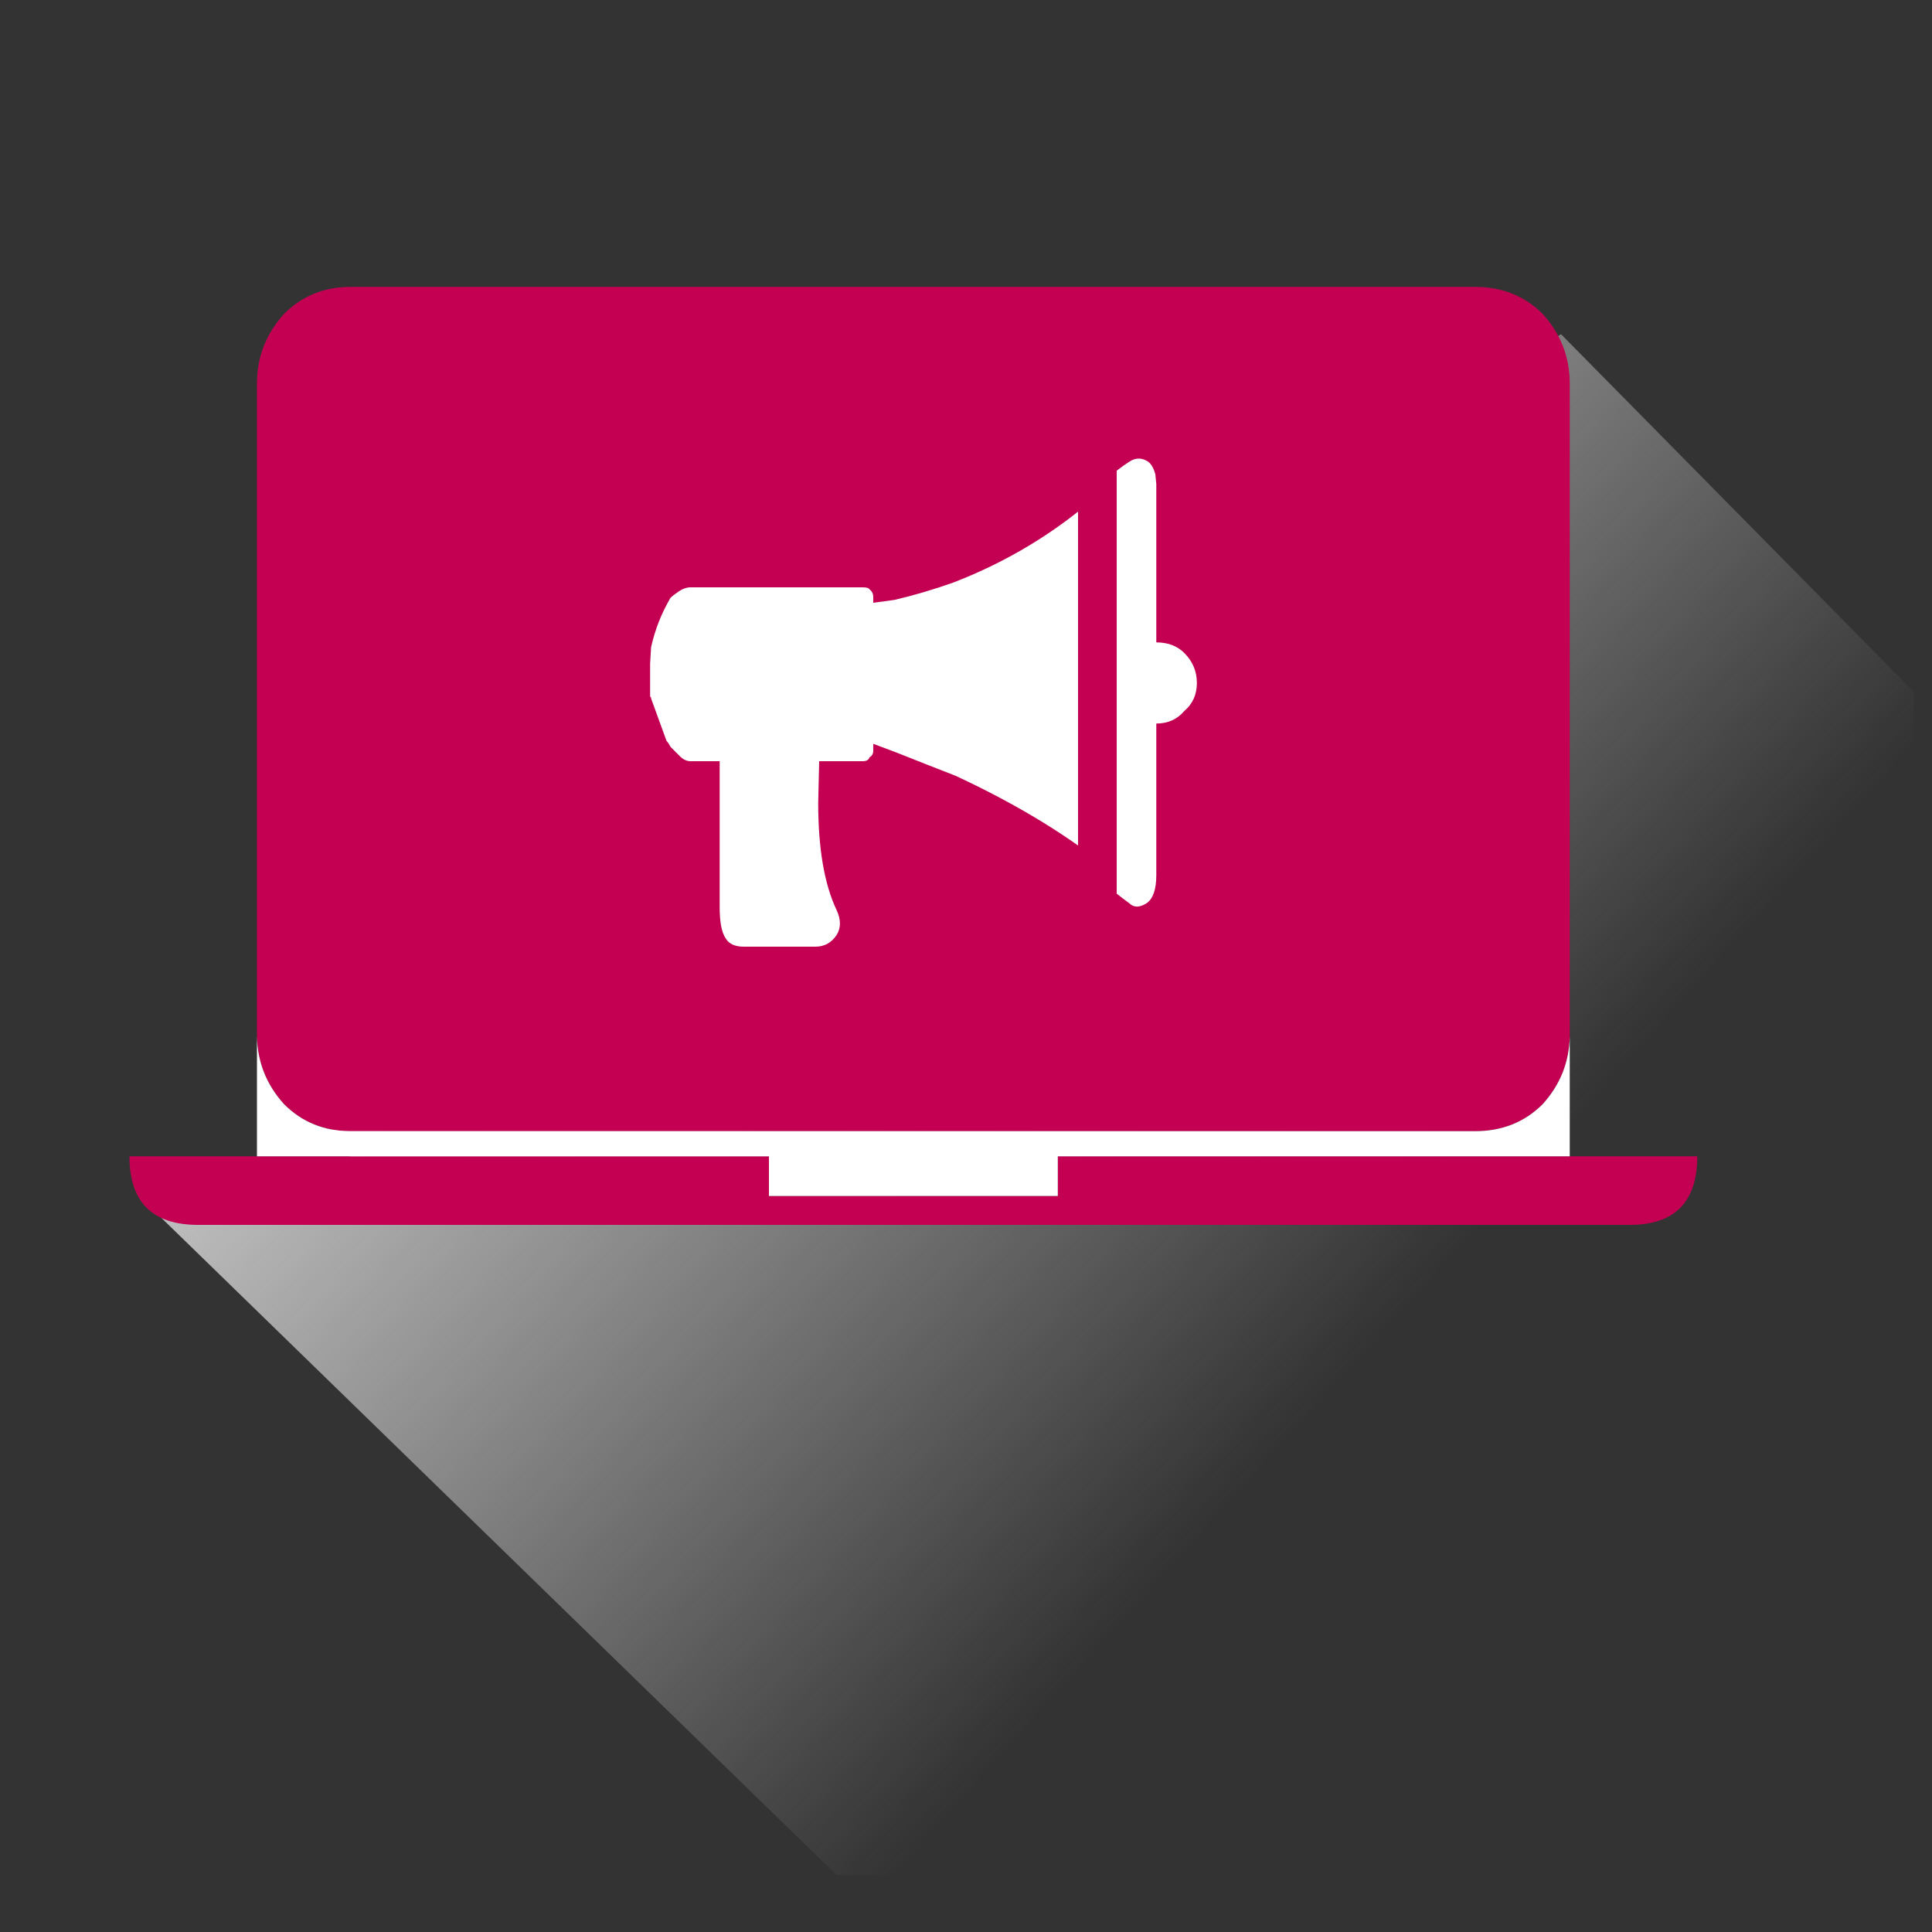 
<svg xmlns="http://www.w3.org/2000/svg" version="1.1" xmlns:xlink="http://www.w3.org/1999/xlink" preserveAspectRatio="none" x="0px" y="0px" width="100px" height="100px" viewBox="0 0 100 100">
<rect x="0" y="0" width="100" height="100" fill="#333333" stroke="none"/>
<defs>
<linearGradient id="Gradient_1" gradientUnits="userSpaceOnUse" x1="66.575" y1="74.588" x2="24.825" y2="36.912" spreadMethod="pad">
<stop  offset="0%" stop-color="#CCCCCC" stop-opacity="0"/>

<stop  offset="100%" stop-color="#CCCCCC"/>
</linearGradient>

<g id="Layer2_0_FILL">
<path fill="url(#Gradient_1)" stroke="none" d="
M 99.05 97.05
L 99.05 35.8 80.8 17.3 14.75 54.9 18.15 59.85 7.75 62.45 43.3 97.05 99.05 97.05 Z"/>
</g>

<g id="Layer1_0_FILL">
<path fill="#C40053" stroke="none" d="
M 81.25 53.65
L 81.25 19.85
Q 81.25 17.8 79.85 16.25 78.45 14.85 76.35 14.85
L 18.15 14.85
Q 16.1 14.85 14.7 16.25 13.3 17.8 13.3 19.85
L 13.3 53.65
Q 13.344 55.648 14.7 57.15 16.1 58.55 18.15 58.55
L 76.35 58.55
Q 78.45 58.55 79.85 57.15 81.206 55.648 81.25 53.65
M 87.85 59.85
L 81.25 59.85 54.75 59.85 54.75 61.9 39.8 61.9 39.8 59.85 13.3 59.85 6.7 59.85
Q 6.7 63.4 10.25 63.4
L 84.35 63.4
Q 87.85 63.4 87.85 59.85 Z"/>

<path fill="#FFFFFF" stroke="none" d="
M 81.25 59.85
L 81.25 53.65
Q 81.206 55.648 79.85 57.15 78.45 58.55 76.35 58.55
L 18.15 58.55
Q 16.1 58.55 14.7 57.15 13.344 55.648 13.3 53.65
L 13.3 59.85 39.8 59.85 39.8 61.9 54.75 61.9 54.75 59.85 81.25 59.85 Z"/>
</g>

<g id="Layer0_0_FILL">
<path fill="#FFFFFF" stroke="none" d="
M 45 30.5
Q 44.95 30.4 44.65 30.4
L 35.75 30.4
Q 35.45 30.4 35.15 30.6 34.85 30.8 34.7 30.95 34 32.15 33.7 33.5
L 33.65 34.35
Q 33.65 34.75 33.65 35.15
L 33.65 36.05 33.7 36.1 33.7 36.15 34.5 38.35
Q 34.6 38.45 34.7 38.65 34.95 38.9 35.2 39.15 35.45 39.4 35.75 39.4
L 37.25 39.4 37.25 46.95
Q 37.25 48.1 37.55 48.55 37.8 49 38.5 49
L 42.2 49
Q 42.9 49 43.3 48.4 43.65 47.85 43.3 47.1 42.35 45.1 42.35 41.55
L 42.4 39.4 44.65 39.4
Q 44.95 39.4 45 39.2 45.2 39.1 45.2 38.85
L 45.2 38.5 46.4 38.95
Q 47.9 39.55 49.45 40.15 53.75 42.15 56.8 44.5
L 56.8 25.65
Q 53.5 28.55 49.35 30.15 47.8 30.7 46.3 31.05
L 45.2 31.2 45.2 30.9
Q 45.2 30.65 45 30.5
M 58.45 23.9
Q 57.75 24.35 57.45 24.7 56.81 25.192 56.8 25.55
L 56.8 25.65 56.8 44.5 56.8 44.75
Q 56.81 45.31 57.45 45.95 57.7 46.2 58.45 46.75 58.8 47.1 59.35 46.75 59.85 46.4 59.85 45.3
L 59.85 37.45
Q 60.75 37.45 61.3 36.8 61.95 36.25 61.95 35.35 61.95 34.45 61.3 33.8 60.75 33.25 59.85 33.25
L 59.85 25.05 59.8 24.55
Q 59.65 24 59.35 23.85 58.9 23.6 58.45 23.9 Z"/>
</g>

<path id="Layer0_0_1_STROKES" stroke="#C40053" stroke-width="2" stroke-linejoin="round" stroke-linecap="round" fill="none" d="
M 56.8 25.55
L 56.8 25.65 56.8 44.5 56.8 44.775 56.8 47.25
M 56.8 23.15
L 56.8 25.55"/>
</defs>

<g transform="matrix( 1, 0, 0, 1, 0,0) ">
<use xlink:href="#Layer2_0_FILL"/>
</g>

<g transform="matrix( 1, 0, 0, 1, 0,0) ">
<use xlink:href="#Layer1_0_FILL"/>
</g>

<g transform="matrix( 1, 0, 0, 1, 0,0) ">
<use xlink:href="#Layer0_0_FILL"/>

<use xlink:href="#Layer0_0_1_STROKES"/>
</g>
</svg>
